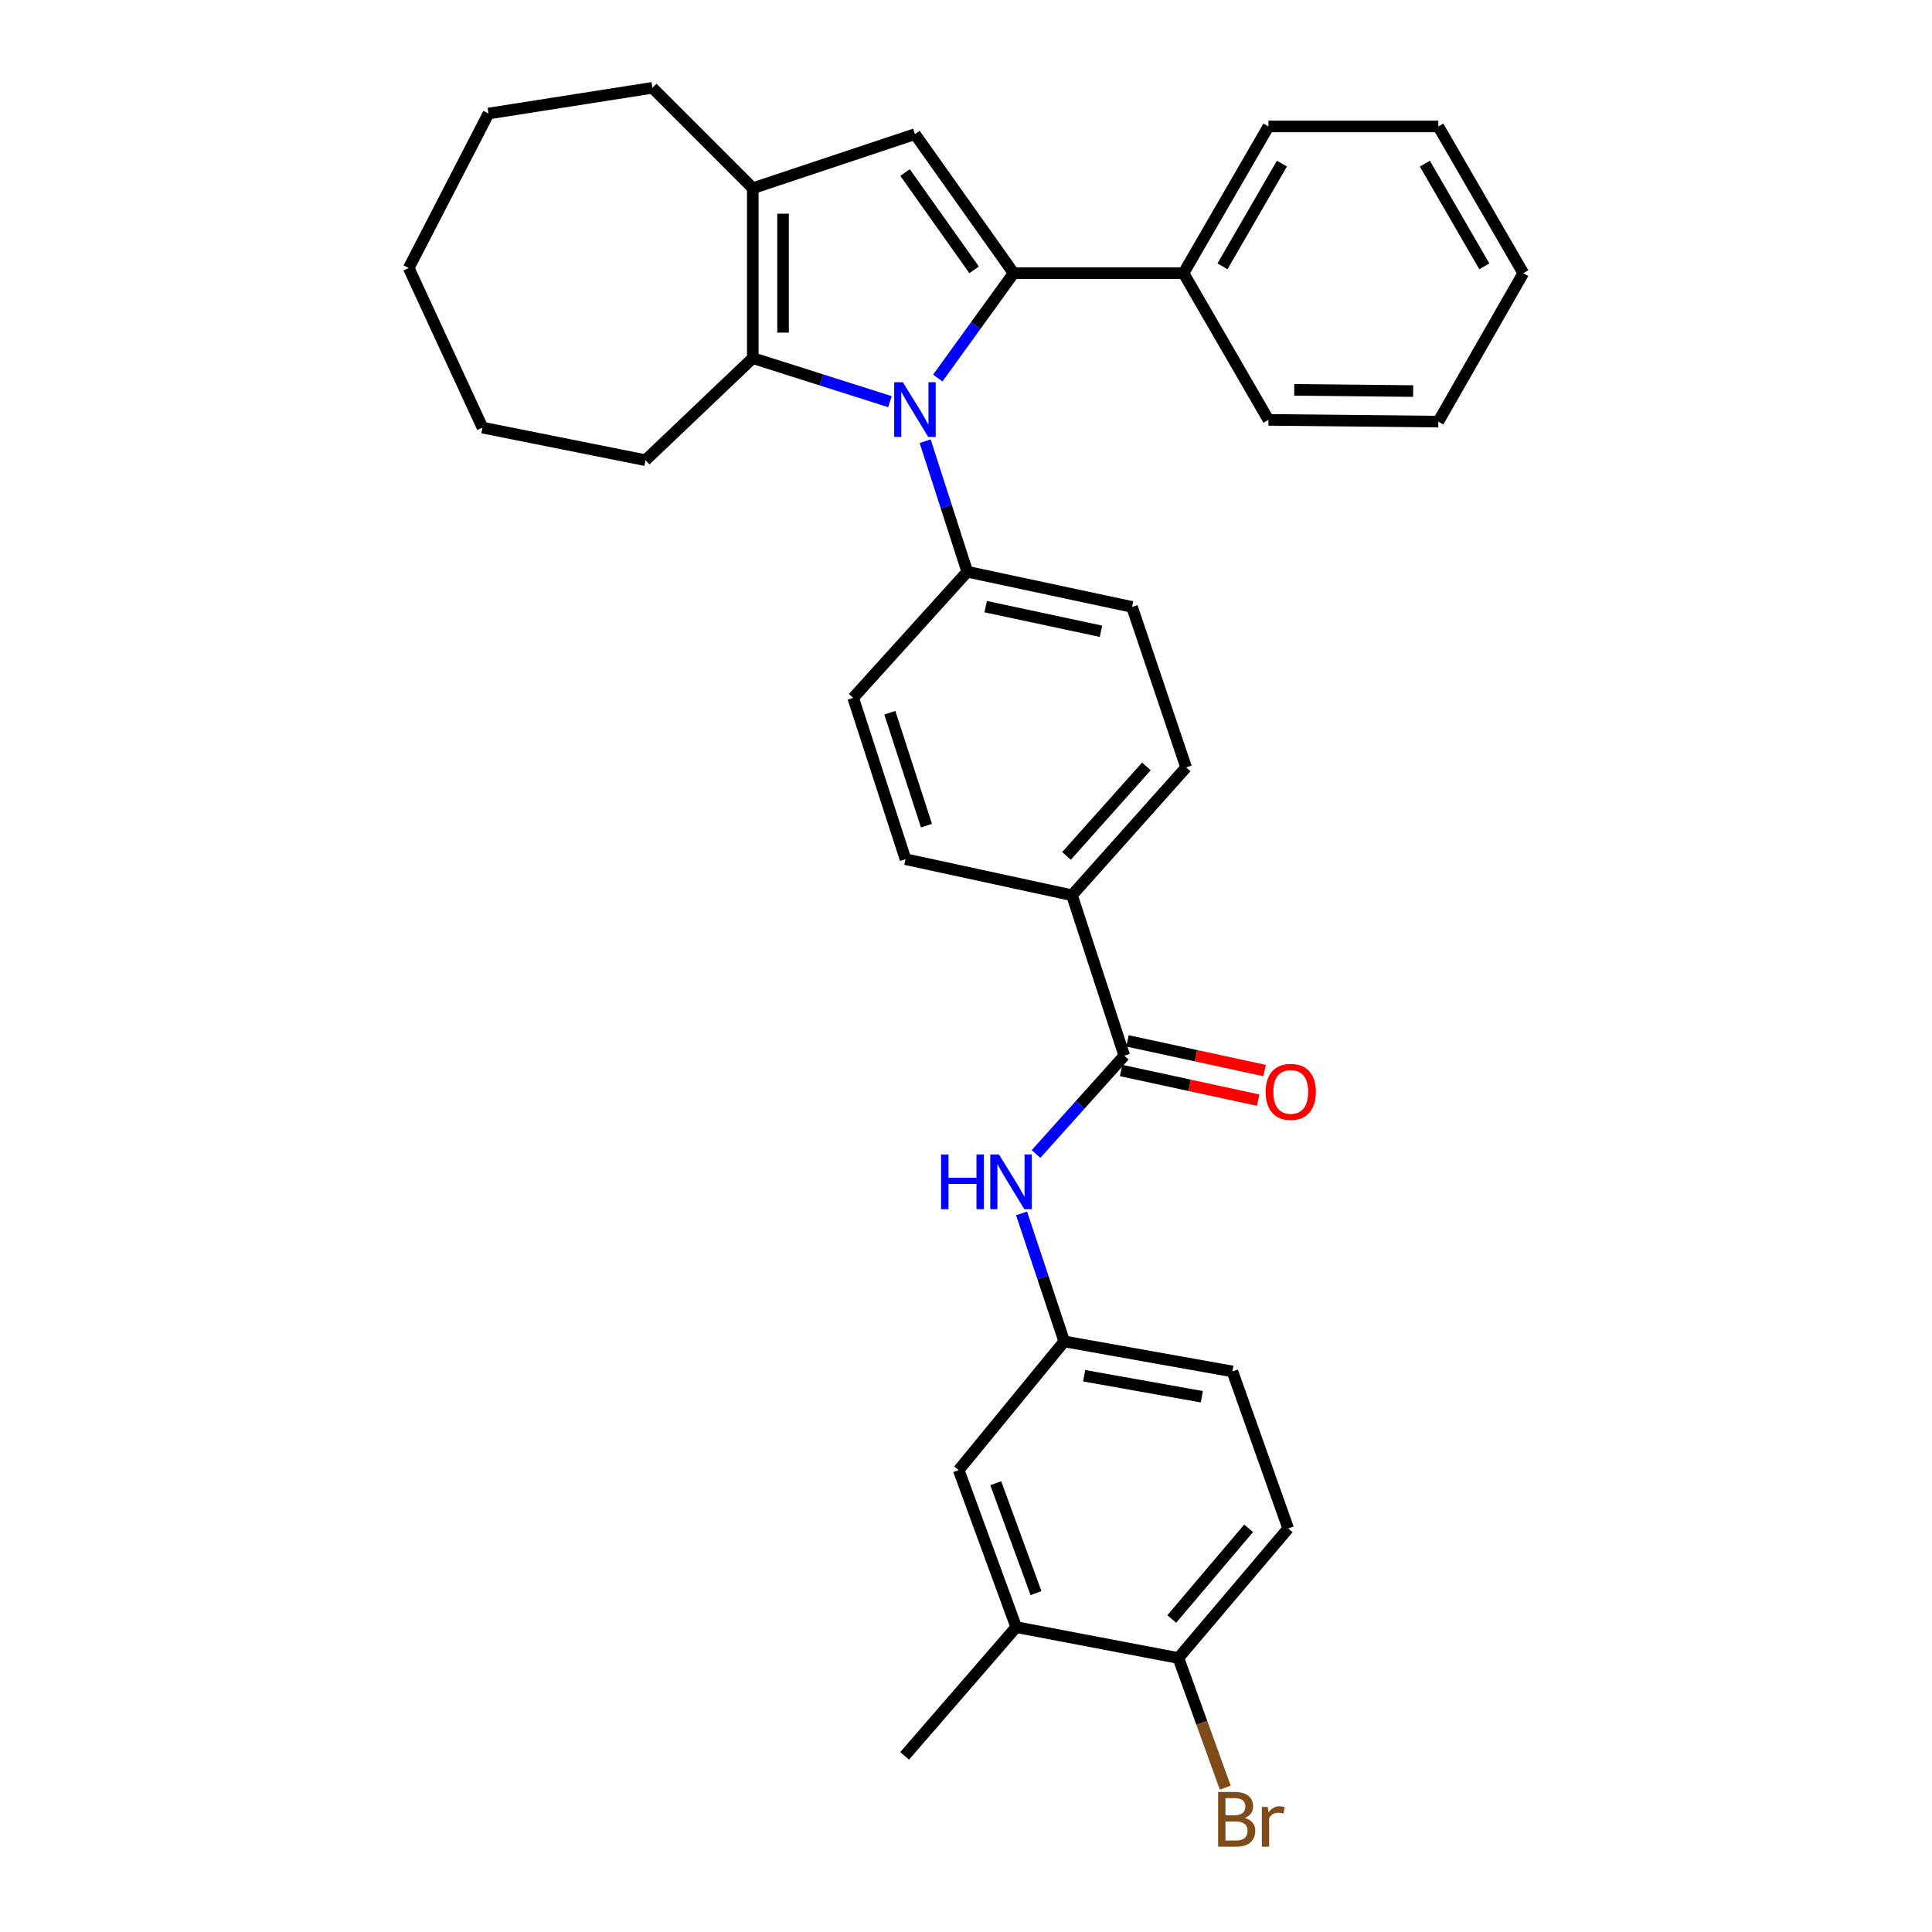 <?xml version='1.0' encoding='iso-8859-1'?>
<svg version='1.1' baseProfile='full'
              xmlns='http://www.w3.org/2000/svg'
                      xmlns:rdkit='http://www.rdkit.org/xml'
                      xmlns:xlink='http://www.w3.org/1999/xlink'
                  xml:space='preserve'
width='1000px' height='1000px' viewBox='0 0 1000 1000'>
<!-- END OF HEADER -->
<rect style='opacity:1.0;fill:#FFFFFF;stroke:none' width='1000' height='1000' x='0' y='0'> </rect>
<path class='bond-0' d='M 485.393,195.668 L 505.019,168.528' style='fill:none;fill-rule:evenodd;stroke:#0000FF;stroke-width:6px;stroke-linecap:butt;stroke-linejoin:miter;stroke-opacity:1' />
<path class='bond-0' d='M 505.019,168.528 L 524.645,141.389' style='fill:none;fill-rule:evenodd;stroke:#000000;stroke-width:6px;stroke-linecap:butt;stroke-linejoin:miter;stroke-opacity:1' />
<path class='bond-2' d='M 460.636,207.898 L 425.136,196.628' style='fill:none;fill-rule:evenodd;stroke:#0000FF;stroke-width:6px;stroke-linecap:butt;stroke-linejoin:miter;stroke-opacity:1' />
<path class='bond-2' d='M 425.136,196.628 L 389.636,185.358' style='fill:none;fill-rule:evenodd;stroke:#000000;stroke-width:6px;stroke-linecap:butt;stroke-linejoin:miter;stroke-opacity:1' />
<path class='bond-6' d='M 478.859,228.371 L 489.761,262.152' style='fill:none;fill-rule:evenodd;stroke:#0000FF;stroke-width:6px;stroke-linecap:butt;stroke-linejoin:miter;stroke-opacity:1' />
<path class='bond-6' d='M 489.761,262.152 L 500.662,295.932' style='fill:none;fill-rule:evenodd;stroke:#000000;stroke-width:6px;stroke-linecap:butt;stroke-linejoin:miter;stroke-opacity:1' />
<path class='bond-1' d='M 524.645,141.389 L 473.578,69.438' style='fill:none;fill-rule:evenodd;stroke:#000000;stroke-width:6px;stroke-linecap:butt;stroke-linejoin:miter;stroke-opacity:1' />
<path class='bond-1' d='M 504.202,139.669 L 468.455,89.303' style='fill:none;fill-rule:evenodd;stroke:#000000;stroke-width:6px;stroke-linecap:butt;stroke-linejoin:miter;stroke-opacity:1' />
<path class='bond-7' d='M 524.645,141.389 L 612.585,141.389' style='fill:none;fill-rule:evenodd;stroke:#000000;stroke-width:6px;stroke-linecap:butt;stroke-linejoin:miter;stroke-opacity:1' />
<path class='bond-32' d='M 473.578,69.438 L 389.636,97.419' style='fill:none;fill-rule:evenodd;stroke:#000000;stroke-width:6px;stroke-linecap:butt;stroke-linejoin:miter;stroke-opacity:1' />
<path class='bond-3' d='M 389.636,185.358 L 389.636,97.419' style='fill:none;fill-rule:evenodd;stroke:#000000;stroke-width:6px;stroke-linecap:butt;stroke-linejoin:miter;stroke-opacity:1' />
<path class='bond-3' d='M 405.311,172.167 L 405.311,110.61' style='fill:none;fill-rule:evenodd;stroke:#000000;stroke-width:6px;stroke-linecap:butt;stroke-linejoin:miter;stroke-opacity:1' />
<path class='bond-21' d='M 389.636,185.358 L 334.127,238.194' style='fill:none;fill-rule:evenodd;stroke:#000000;stroke-width:6px;stroke-linecap:butt;stroke-linejoin:miter;stroke-opacity:1' />
<path class='bond-22' d='M 389.636,97.419 L 337.689,45.455' style='fill:none;fill-rule:evenodd;stroke:#000000;stroke-width:6px;stroke-linecap:butt;stroke-linejoin:miter;stroke-opacity:1' />
<path class='bond-4' d='M 581.931,546.417 L 554.856,463.372' style='fill:none;fill-rule:evenodd;stroke:#000000;stroke-width:6px;stroke-linecap:butt;stroke-linejoin:miter;stroke-opacity:1' />
<path class='bond-5' d='M 581.931,546.417 L 559.089,571.862' style='fill:none;fill-rule:evenodd;stroke:#000000;stroke-width:6px;stroke-linecap:butt;stroke-linejoin:miter;stroke-opacity:1' />
<path class='bond-5' d='M 559.089,571.862 L 536.247,597.307' style='fill:none;fill-rule:evenodd;stroke:#0000FF;stroke-width:6px;stroke-linecap:butt;stroke-linejoin:miter;stroke-opacity:1' />
<path class='bond-13' d='M 580.273,554.078 L 615.748,561.755' style='fill:none;fill-rule:evenodd;stroke:#000000;stroke-width:6px;stroke-linecap:butt;stroke-linejoin:miter;stroke-opacity:1' />
<path class='bond-13' d='M 615.748,561.755 L 651.223,569.433' style='fill:none;fill-rule:evenodd;stroke:#FF0000;stroke-width:6px;stroke-linecap:butt;stroke-linejoin:miter;stroke-opacity:1' />
<path class='bond-13' d='M 583.588,538.757 L 619.064,546.434' style='fill:none;fill-rule:evenodd;stroke:#000000;stroke-width:6px;stroke-linecap:butt;stroke-linejoin:miter;stroke-opacity:1' />
<path class='bond-13' d='M 619.064,546.434 L 654.539,554.112' style='fill:none;fill-rule:evenodd;stroke:#FF0000;stroke-width:6px;stroke-linecap:butt;stroke-linejoin:miter;stroke-opacity:1' />
<path class='bond-10' d='M 528.759,628.051 L 539.804,661.184' style='fill:none;fill-rule:evenodd;stroke:#0000FF;stroke-width:6px;stroke-linecap:butt;stroke-linejoin:miter;stroke-opacity:1' />
<path class='bond-10' d='M 539.804,661.184 L 550.85,694.316' style='fill:none;fill-rule:evenodd;stroke:#000000;stroke-width:6px;stroke-linecap:butt;stroke-linejoin:miter;stroke-opacity:1' />
<path class='bond-14' d='M 500.662,295.932 L 585.937,314.141' style='fill:none;fill-rule:evenodd;stroke:#000000;stroke-width:6px;stroke-linecap:butt;stroke-linejoin:miter;stroke-opacity:1' />
<path class='bond-14' d='M 510.179,313.993 L 569.872,326.74' style='fill:none;fill-rule:evenodd;stroke:#000000;stroke-width:6px;stroke-linecap:butt;stroke-linejoin:miter;stroke-opacity:1' />
<path class='bond-15' d='M 500.662,295.932 L 441.609,361.22' style='fill:none;fill-rule:evenodd;stroke:#000000;stroke-width:6px;stroke-linecap:butt;stroke-linejoin:miter;stroke-opacity:1' />
<path class='bond-24' d='M 612.585,141.389 L 656.546,65.45' style='fill:none;fill-rule:evenodd;stroke:#000000;stroke-width:6px;stroke-linecap:butt;stroke-linejoin:miter;stroke-opacity:1' />
<path class='bond-24' d='M 632.745,137.851 L 663.518,84.694' style='fill:none;fill-rule:evenodd;stroke:#000000;stroke-width:6px;stroke-linecap:butt;stroke-linejoin:miter;stroke-opacity:1' />
<path class='bond-25' d='M 612.585,141.389 L 656.546,217.328' style='fill:none;fill-rule:evenodd;stroke:#000000;stroke-width:6px;stroke-linecap:butt;stroke-linejoin:miter;stroke-opacity:1' />
<path class='bond-8' d='M 554.856,463.372 L 468.684,444.71' style='fill:none;fill-rule:evenodd;stroke:#000000;stroke-width:6px;stroke-linecap:butt;stroke-linejoin:miter;stroke-opacity:1' />
<path class='bond-33' d='M 554.856,463.372 L 613.935,397.204' style='fill:none;fill-rule:evenodd;stroke:#000000;stroke-width:6px;stroke-linecap:butt;stroke-linejoin:miter;stroke-opacity:1' />
<path class='bond-33' d='M 552.025,443.007 L 593.38,396.689' style='fill:none;fill-rule:evenodd;stroke:#000000;stroke-width:6px;stroke-linecap:butt;stroke-linejoin:miter;stroke-opacity:1' />
<path class='bond-9' d='M 525.986,842.197 L 496.22,760.919' style='fill:none;fill-rule:evenodd;stroke:#000000;stroke-width:6px;stroke-linecap:butt;stroke-linejoin:miter;stroke-opacity:1' />
<path class='bond-9' d='M 536.241,824.615 L 515.405,767.72' style='fill:none;fill-rule:evenodd;stroke:#000000;stroke-width:6px;stroke-linecap:butt;stroke-linejoin:miter;stroke-opacity:1' />
<path class='bond-23' d='M 525.986,842.197 L 468.24,908.826' style='fill:none;fill-rule:evenodd;stroke:#000000;stroke-width:6px;stroke-linecap:butt;stroke-linejoin:miter;stroke-opacity:1' />
<path class='bond-36' d='M 525.986,842.197 L 609.929,858.186' style='fill:none;fill-rule:evenodd;stroke:#000000;stroke-width:6px;stroke-linecap:butt;stroke-linejoin:miter;stroke-opacity:1' />
<path class='bond-12' d='M 550.85,694.316 L 496.22,760.919' style='fill:none;fill-rule:evenodd;stroke:#000000;stroke-width:6px;stroke-linecap:butt;stroke-linejoin:miter;stroke-opacity:1' />
<path class='bond-19' d='M 550.85,694.316 L 637.892,709.852' style='fill:none;fill-rule:evenodd;stroke:#000000;stroke-width:6px;stroke-linecap:butt;stroke-linejoin:miter;stroke-opacity:1' />
<path class='bond-19' d='M 561.152,712.078 L 622.081,722.953' style='fill:none;fill-rule:evenodd;stroke:#000000;stroke-width:6px;stroke-linecap:butt;stroke-linejoin:miter;stroke-opacity:1' />
<path class='bond-11' d='M 609.929,858.186 L 666.77,791.129' style='fill:none;fill-rule:evenodd;stroke:#000000;stroke-width:6px;stroke-linecap:butt;stroke-linejoin:miter;stroke-opacity:1' />
<path class='bond-11' d='M 606.497,837.991 L 646.286,791.052' style='fill:none;fill-rule:evenodd;stroke:#000000;stroke-width:6px;stroke-linecap:butt;stroke-linejoin:miter;stroke-opacity:1' />
<path class='bond-20' d='M 609.929,858.186 L 622.063,891.741' style='fill:none;fill-rule:evenodd;stroke:#000000;stroke-width:6px;stroke-linecap:butt;stroke-linejoin:miter;stroke-opacity:1' />
<path class='bond-20' d='M 622.063,891.741 L 634.198,925.296' style='fill:none;fill-rule:evenodd;stroke:#7F4C19;stroke-width:6px;stroke-linecap:butt;stroke-linejoin:miter;stroke-opacity:1' />
<path class='bond-17' d='M 585.937,314.141 L 613.935,397.204' style='fill:none;fill-rule:evenodd;stroke:#000000;stroke-width:6px;stroke-linecap:butt;stroke-linejoin:miter;stroke-opacity:1' />
<path class='bond-16' d='M 441.609,361.22 L 468.684,444.71' style='fill:none;fill-rule:evenodd;stroke:#000000;stroke-width:6px;stroke-linecap:butt;stroke-linejoin:miter;stroke-opacity:1' />
<path class='bond-16' d='M 460.581,368.908 L 479.534,427.351' style='fill:none;fill-rule:evenodd;stroke:#000000;stroke-width:6px;stroke-linecap:butt;stroke-linejoin:miter;stroke-opacity:1' />
<path class='bond-18' d='M 666.77,791.129 L 637.892,709.852' style='fill:none;fill-rule:evenodd;stroke:#000000;stroke-width:6px;stroke-linecap:butt;stroke-linejoin:miter;stroke-opacity:1' />
<path class='bond-26' d='M 334.127,238.194 L 249.741,221.325' style='fill:none;fill-rule:evenodd;stroke:#000000;stroke-width:6px;stroke-linecap:butt;stroke-linejoin:miter;stroke-opacity:1' />
<path class='bond-27' d='M 337.689,45.455 L 252.85,58.77' style='fill:none;fill-rule:evenodd;stroke:#000000;stroke-width:6px;stroke-linecap:butt;stroke-linejoin:miter;stroke-opacity:1' />
<path class='bond-29' d='M 656.546,65.45 L 744.477,65.45' style='fill:none;fill-rule:evenodd;stroke:#000000;stroke-width:6px;stroke-linecap:butt;stroke-linejoin:miter;stroke-opacity:1' />
<path class='bond-28' d='M 656.546,217.328 L 744.477,218.225' style='fill:none;fill-rule:evenodd;stroke:#000000;stroke-width:6px;stroke-linecap:butt;stroke-linejoin:miter;stroke-opacity:1' />
<path class='bond-28' d='M 669.896,201.788 L 731.447,202.415' style='fill:none;fill-rule:evenodd;stroke:#000000;stroke-width:6px;stroke-linecap:butt;stroke-linejoin:miter;stroke-opacity:1' />
<path class='bond-30' d='M 249.741,221.325 L 211.553,138.732' style='fill:none;fill-rule:evenodd;stroke:#000000;stroke-width:6px;stroke-linecap:butt;stroke-linejoin:miter;stroke-opacity:1' />
<path class='bond-34' d='M 252.85,58.77 L 211.553,138.732' style='fill:none;fill-rule:evenodd;stroke:#000000;stroke-width:6px;stroke-linecap:butt;stroke-linejoin:miter;stroke-opacity:1' />
<path class='bond-31' d='M 744.477,218.225 L 788.447,141.389' style='fill:none;fill-rule:evenodd;stroke:#000000;stroke-width:6px;stroke-linecap:butt;stroke-linejoin:miter;stroke-opacity:1' />
<path class='bond-35' d='M 744.477,65.45 L 788.447,141.389' style='fill:none;fill-rule:evenodd;stroke:#000000;stroke-width:6px;stroke-linecap:butt;stroke-linejoin:miter;stroke-opacity:1' />
<path class='bond-35' d='M 737.507,84.695 L 768.286,137.852' style='fill:none;fill-rule:evenodd;stroke:#000000;stroke-width:6px;stroke-linecap:butt;stroke-linejoin:miter;stroke-opacity:1' />
<path  class='atom-0' d='M 467.318 197.847
L 476.598 212.847
Q 477.518 214.327, 478.998 217.007
Q 480.478 219.687, 480.558 219.847
L 480.558 197.847
L 484.318 197.847
L 484.318 226.167
L 480.438 226.167
L 470.478 209.767
Q 469.318 207.847, 468.078 205.647
Q 466.878 203.447, 466.518 202.767
L 466.518 226.167
L 462.838 226.167
L 462.838 197.847
L 467.318 197.847
' fill='#0000FF'/>
<path  class='atom-6' d='M 487.093 597.555
L 490.933 597.555
L 490.933 609.595
L 505.413 609.595
L 505.413 597.555
L 509.253 597.555
L 509.253 625.875
L 505.413 625.875
L 505.413 612.795
L 490.933 612.795
L 490.933 625.875
L 487.093 625.875
L 487.093 597.555
' fill='#0000FF'/>
<path  class='atom-6' d='M 517.053 597.555
L 526.333 612.555
Q 527.253 614.035, 528.733 616.715
Q 530.213 619.395, 530.293 619.555
L 530.293 597.555
L 534.053 597.555
L 534.053 625.875
L 530.173 625.875
L 520.213 609.475
Q 519.053 607.555, 517.813 605.355
Q 516.613 603.155, 516.253 602.475
L 516.253 625.875
L 512.573 625.875
L 512.573 597.555
L 517.053 597.555
' fill='#0000FF'/>
<path  class='atom-14' d='M 655.085 565.143
Q 655.085 558.343, 658.445 554.543
Q 661.805 550.743, 668.085 550.743
Q 674.365 550.743, 677.725 554.543
Q 681.085 558.343, 681.085 565.143
Q 681.085 572.023, 677.685 575.943
Q 674.285 579.823, 668.085 579.823
Q 661.845 579.823, 658.445 575.943
Q 655.085 572.063, 655.085 565.143
M 668.085 576.623
Q 672.405 576.623, 674.725 573.743
Q 677.085 570.823, 677.085 565.143
Q 677.085 559.583, 674.725 556.783
Q 672.405 553.943, 668.085 553.943
Q 663.765 553.943, 661.405 556.743
Q 659.085 559.543, 659.085 565.143
Q 659.085 570.863, 661.405 573.743
Q 663.765 576.623, 668.085 576.623
' fill='#FF0000'/>
<path  class='atom-21' d='M 644.262 940.955
Q 646.982 941.715, 648.342 943.395
Q 649.742 945.035, 649.742 947.475
Q 649.742 951.395, 647.222 953.635
Q 644.742 955.835, 640.022 955.835
L 630.502 955.835
L 630.502 927.515
L 638.862 927.515
Q 643.702 927.515, 646.142 929.475
Q 648.582 931.435, 648.582 935.035
Q 648.582 939.315, 644.262 940.955
M 634.302 930.715
L 634.302 939.595
L 638.862 939.595
Q 641.662 939.595, 643.102 938.475
Q 644.582 937.315, 644.582 935.035
Q 644.582 930.715, 638.862 930.715
L 634.302 930.715
M 640.022 952.635
Q 642.782 952.635, 644.262 951.315
Q 645.742 949.995, 645.742 947.475
Q 645.742 945.155, 644.102 943.995
Q 642.502 942.795, 639.422 942.795
L 634.302 942.795
L 634.302 952.635
L 640.022 952.635
' fill='#7F4C19'/>
<path  class='atom-21' d='M 656.182 935.275
L 656.622 938.115
Q 658.782 934.915, 662.302 934.915
Q 663.422 934.915, 664.942 935.315
L 664.342 938.675
Q 662.622 938.275, 661.662 938.275
Q 659.982 938.275, 658.862 938.955
Q 657.782 939.595, 656.902 941.155
L 656.902 955.835
L 653.142 955.835
L 653.142 935.275
L 656.182 935.275
' fill='#7F4C19'/>
</svg>
